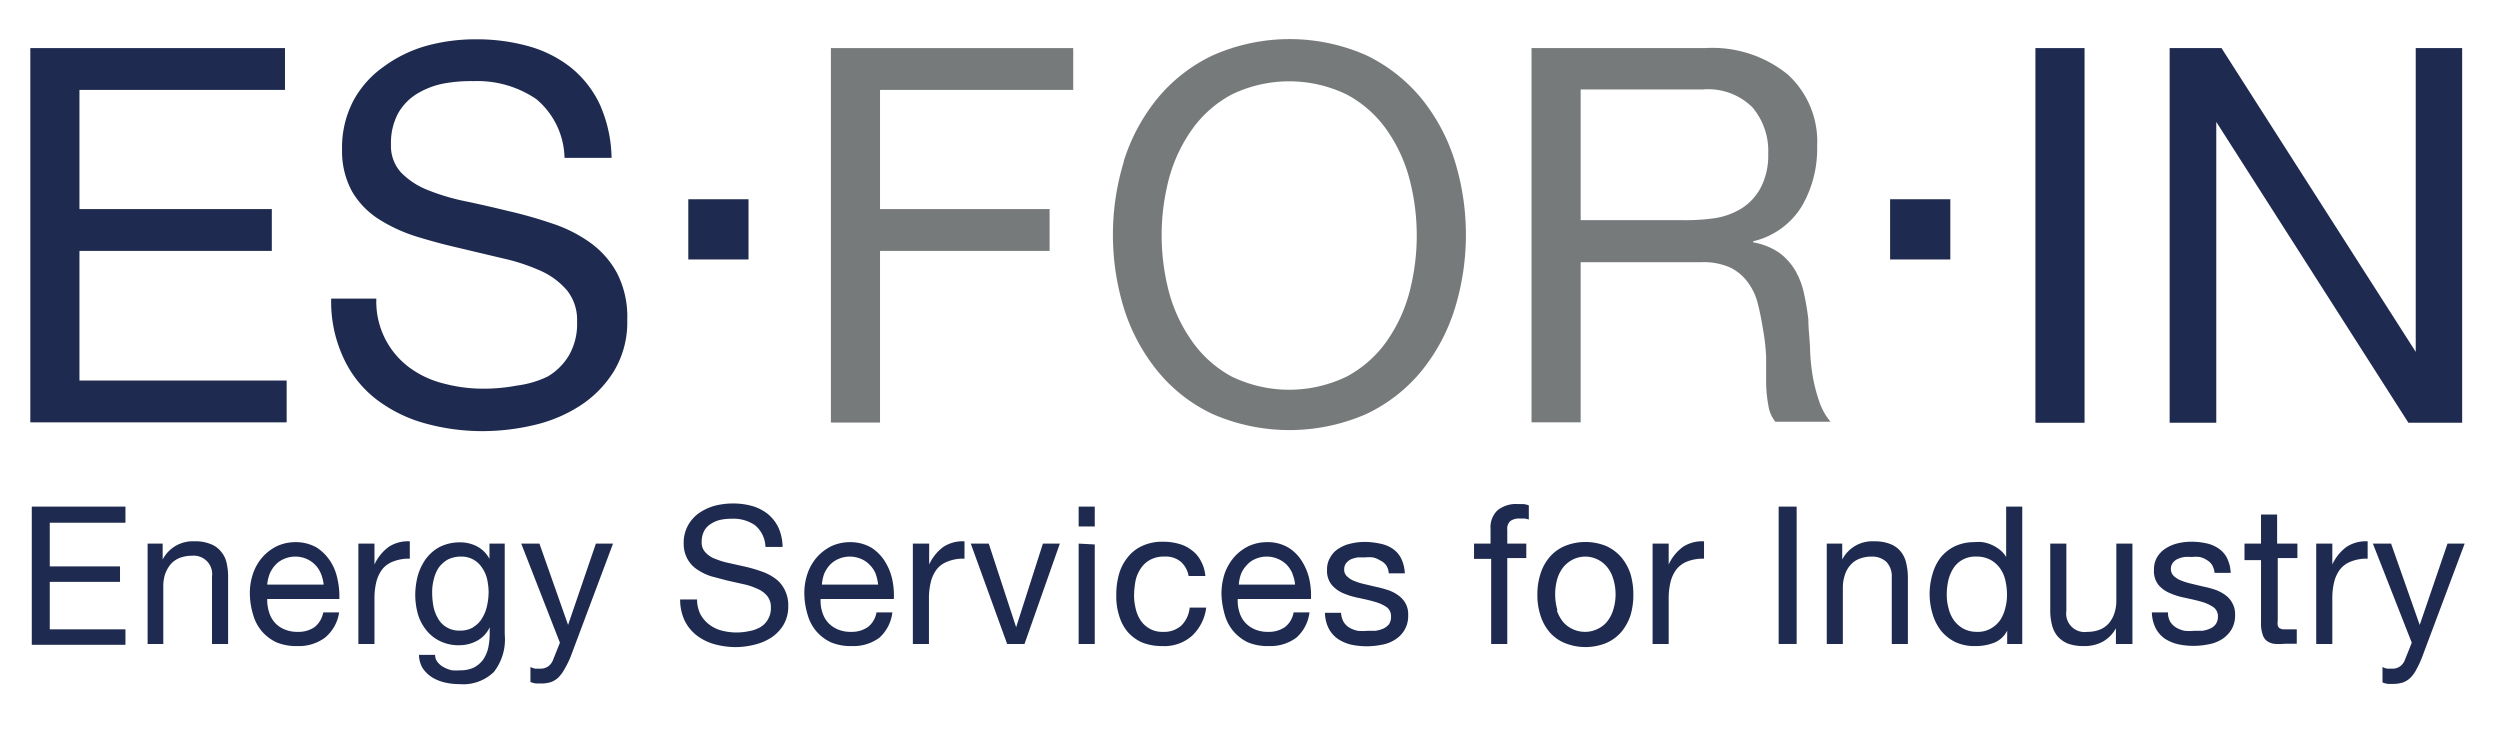 <svg xmlns="http://www.w3.org/2000/svg" viewBox="0 0 119.57 35.16"><defs><style>.cls-1{fill:#1e2a4f;}.cls-2{fill:#777a7b;}</style></defs><g id="EFI_Logo"><path class="cls-1" d="M13.63,2.3v2H3.8V10H13v2H3.8v6.2h9.91v2H1.45V2.3Z"/><path class="cls-1" d="M25.65,4.74a5,5,0,0,0-3-.86A7.16,7.16,0,0,0,21.19,4a3.88,3.88,0,0,0-1.27.5,2.59,2.59,0,0,0-.89.94,3,3,0,0,0-.33,1.47,1.88,1.88,0,0,0,.48,1.34,3.66,3.66,0,0,0,1.28.84,10.31,10.31,0,0,0,1.82.54c.67.14,1.36.3,2.06.47a21.23,21.23,0,0,1,2.07.59,6.68,6.68,0,0,1,1.81.91,4.31,4.31,0,0,1,1.29,1.46A4.55,4.55,0,0,1,30,15.3a4.52,4.52,0,0,1-.63,2.44,5.24,5.24,0,0,1-1.62,1.66,6.91,6.91,0,0,1-2.21.93,10.77,10.77,0,0,1-2.44.29,10.24,10.24,0,0,1-2.8-.38A6.8,6.8,0,0,1,18,19.1a5.26,5.26,0,0,1-1.58-2,6.34,6.34,0,0,1-.58-2.82H18a3.92,3.92,0,0,0,1.57,3.29,4.6,4.6,0,0,0,1.64.77,7.35,7.35,0,0,0,1.93.25,8.56,8.56,0,0,0,1.59-.15A4.7,4.7,0,0,0,26.21,18a2.9,2.9,0,0,0,1-1,3,3,0,0,0,.39-1.61,2.25,2.25,0,0,0-.48-1.5,3.56,3.56,0,0,0-1.29-.95,9.38,9.38,0,0,0-1.81-.59L22,11.87c-.7-.16-1.38-.34-2.06-.55a7.51,7.51,0,0,1-1.81-.83,3.91,3.91,0,0,1-1.29-1.33,4,4,0,0,1-.48-2,4.82,4.82,0,0,1,.54-2.34,4.75,4.75,0,0,1,1.45-1.63,6.34,6.34,0,0,1,2.05-1,8.84,8.84,0,0,1,2.36-.31,9.25,9.25,0,0,1,2.52.33,5.76,5.76,0,0,1,2,1A5,5,0,0,1,28.69,5a6.52,6.52,0,0,1,.56,2.55H27A3.76,3.76,0,0,0,25.65,4.74Z"/><path class="cls-2" d="M51.33,2.3v2H42.09V10H50.2v2H42.09v8.21H39.74V2.3Z"/><path class="cls-2" d="M53.74,7.73a9,9,0,0,1,1.6-3A7.66,7.66,0,0,1,58,2.65a9.07,9.07,0,0,1,7.36,0A7.79,7.79,0,0,1,68,4.73a9,9,0,0,1,1.59,3,12,12,0,0,1,0,7,9,9,0,0,1-1.59,3,7.64,7.64,0,0,1-2.65,2.07,9.18,9.18,0,0,1-7.36,0,7.52,7.52,0,0,1-2.64-2.07,9,9,0,0,1-1.6-3,12,12,0,0,1,0-7Zm2.16,6.2A7.34,7.34,0,0,0,57,16.3,5.53,5.53,0,0,0,58.89,18a6.31,6.31,0,0,0,5.54,0,5.53,5.53,0,0,0,1.9-1.69,7.34,7.34,0,0,0,1.09-2.37,10.69,10.69,0,0,0,0-5.35,7.34,7.34,0,0,0-1.09-2.37,5.53,5.53,0,0,0-1.9-1.69,6.31,6.31,0,0,0-5.54,0A5.53,5.53,0,0,0,57,6.21,7.34,7.34,0,0,0,55.9,8.58a10.69,10.69,0,0,0,0,5.35Z"/><path class="cls-2" d="M81.55,2.3a5.73,5.73,0,0,1,3.94,1.25A4.34,4.34,0,0,1,86.91,7a5.46,5.46,0,0,1-.73,2.86,3.72,3.72,0,0,1-2.33,1.68v.05a3.18,3.18,0,0,1,1.25.5,2.88,2.88,0,0,1,.76.84,3.81,3.81,0,0,1,.42,1.1,12.06,12.06,0,0,1,.21,1.25c0,.44.06.88.08,1.33a9.67,9.67,0,0,0,.12,1.33A7.75,7.75,0,0,0,87,19.17a3,3,0,0,0,.55,1H84.91a1.61,1.61,0,0,1-.33-.76,6.64,6.64,0,0,1-.11-1.06c0-.4,0-.82,0-1.27a9.66,9.66,0,0,0-.15-1.33c-.07-.44-.15-.85-.25-1.24a2.79,2.79,0,0,0-.47-1,2.25,2.25,0,0,0-.84-.71,3.11,3.11,0,0,0-1.38-.26H75.6v7.66H73.25V2.3Zm.5,8.13a3.5,3.5,0,0,0,1.29-.49,2.63,2.63,0,0,0,.89-1,3.35,3.35,0,0,0,.34-1.59,3.22,3.22,0,0,0-.75-2.21,3,3,0,0,0-2.39-.86H75.6v6.25h4.89A9.86,9.86,0,0,0,82.05,10.43Z"/><path class="cls-1" d="M99.7,2.3V20.22H97.35V2.3Z"/><path class="cls-1" d="M106.25,2.3l9.29,14.53h0V2.3h2.22V20.22h-2.57L106,5.83h0V20.22h-2.23V2.3Z"/><path class="cls-1" d="M6,24.23V25H2.38v2.09H5.74v.74H2.38v2.27H6v.74H1.52V24.23Z"/><path class="cls-1" d="M7.78,26v.76h0a1.62,1.62,0,0,1,1.52-.87,1.9,1.9,0,0,1,.77.13,1.15,1.15,0,0,1,.5.36,1.24,1.24,0,0,1,.27.55,3,3,0,0,1,.07.7V30.8h-.77V27.58a.88.88,0,0,0-.95-1,1.62,1.62,0,0,0-.61.11,1.13,1.13,0,0,0-.43.31,1.59,1.59,0,0,0-.26.48,1.87,1.87,0,0,0-.08.59V30.8H7.06V26Z"/><path class="cls-1" d="M15.54,30.5a2.09,2.09,0,0,1-1.32.4,2.45,2.45,0,0,1-1-.18,2.1,2.1,0,0,1-.69-.52,2.07,2.07,0,0,1-.42-.79,3.55,3.55,0,0,1-.16-1,2.87,2.87,0,0,1,.16-1,2.33,2.33,0,0,1,.46-.78,2.24,2.24,0,0,1,.7-.52,2.13,2.13,0,0,1,.88-.18,2,2,0,0,1,1,.26,2.22,2.22,0,0,1,.66.67,2.48,2.48,0,0,1,.34.88,3.66,3.66,0,0,1,.08.91H12.78a2,2,0,0,0,.08.6,1.33,1.33,0,0,0,.26.5,1.23,1.23,0,0,0,.46.34,1.53,1.53,0,0,0,.66.13,1.36,1.36,0,0,0,.81-.23,1.17,1.17,0,0,0,.41-.7h.76A1.92,1.92,0,0,1,15.54,30.5Zm-.19-3.06a1.28,1.28,0,0,0-.28-.43,1.3,1.3,0,0,0-.41-.28,1.36,1.36,0,0,0-1.07,0,1.22,1.22,0,0,0-.42.29,1.51,1.51,0,0,0-.27.42,1.87,1.87,0,0,0-.12.52h2.7A1.89,1.89,0,0,0,15.35,27.44Z"/><path class="cls-1" d="M17.91,26v1h0a2.15,2.15,0,0,1,.69-.85,1.69,1.69,0,0,1,1-.26v.83a2,2,0,0,0-.78.13,1.21,1.21,0,0,0-.53.37,1.65,1.65,0,0,0-.29.61,3.29,3.29,0,0,0-.09.81V30.8h-.77V26Z"/><path class="cls-1" d="M23.62,32.14a2.11,2.11,0,0,1-1.65.58,3.09,3.09,0,0,1-.66-.07,2.11,2.11,0,0,1-.62-.24,1.57,1.57,0,0,1-.46-.43,1.25,1.25,0,0,1-.19-.66h.77a.53.53,0,0,0,.13.36.89.89,0,0,0,.3.24,1.42,1.42,0,0,0,.38.14,2.85,2.85,0,0,0,.4,0,1.52,1.52,0,0,0,.64-.13,1.32,1.32,0,0,0,.44-.37,1.65,1.65,0,0,0,.25-.57,3.29,3.29,0,0,0,.07-.73V30h0a1.38,1.38,0,0,1-.61.65,1.78,1.78,0,0,1-.85.21,2,2,0,0,1-.92-.2,1.85,1.85,0,0,1-.65-.52,2.21,2.21,0,0,1-.4-.76,3.48,3.48,0,0,1-.13-.93,3.84,3.84,0,0,1,.11-.87,2.7,2.7,0,0,1,.37-.81,2,2,0,0,1,.67-.6,2.11,2.11,0,0,1,1-.23,1.74,1.74,0,0,1,.82.2,1.43,1.43,0,0,1,.58.59h0V26h.73v4.35A2.53,2.53,0,0,1,23.62,32.14Zm-1-2.14a1.15,1.15,0,0,0,.43-.42,1.83,1.83,0,0,0,.24-.59,3.14,3.14,0,0,0,.08-.67,3.08,3.08,0,0,0-.07-.61,1.61,1.61,0,0,0-.24-.55,1.16,1.16,0,0,0-1-.54,1.41,1.41,0,0,0-.64.14,1.44,1.44,0,0,0-.43.38,1.67,1.67,0,0,0-.24.56,2.32,2.32,0,0,0-.08.65,3.57,3.57,0,0,0,.06.65,1.84,1.84,0,0,0,.22.58,1.1,1.1,0,0,0,.41.42,1.14,1.14,0,0,0,.63.16A1.21,1.21,0,0,0,22.64,30Z"/><path class="cls-1" d="M27.28,31.44A4.6,4.6,0,0,1,27,32a1.79,1.79,0,0,1-.29.4,1.08,1.08,0,0,1-.35.22,1.52,1.52,0,0,1-.45.07l-.27,0a1.19,1.19,0,0,1-.27-.07V31.9a.9.9,0,0,0,.23.08l.23,0a.64.64,0,0,0,.39-.11.68.68,0,0,0,.24-.33l.32-.8L24.93,26h.87l1.37,3.89h0L28.5,26h.82Z"/><path class="cls-1" d="M36.11,25.12a1.81,1.81,0,0,0-1.1-.31,2.47,2.47,0,0,0-.54.05,1.35,1.35,0,0,0-.46.19.9.9,0,0,0-.33.34,1.13,1.13,0,0,0-.12.54.67.67,0,0,0,.18.49,1.17,1.17,0,0,0,.47.31,3.67,3.67,0,0,0,.66.2l.76.17a6.61,6.61,0,0,1,.76.22,2.4,2.4,0,0,1,.66.33,1.44,1.44,0,0,1,.47.54,1.62,1.62,0,0,1,.18.81,1.71,1.71,0,0,1-.23.89,1.91,1.91,0,0,1-.59.61,2.59,2.59,0,0,1-.82.34,3.8,3.8,0,0,1-.89.11,3.88,3.88,0,0,1-1-.14,2.51,2.51,0,0,1-.85-.42,2.05,2.05,0,0,1-.58-.72,2.34,2.34,0,0,1-.21-1h.81a1.58,1.58,0,0,0,.16.71,1.54,1.54,0,0,0,.42.49,1.68,1.68,0,0,0,.6.29,2.82,2.82,0,0,0,.71.09,2.86,2.86,0,0,0,.58-.06,1.66,1.66,0,0,0,.53-.18,1,1,0,0,0,.38-.37,1.05,1.05,0,0,0,.15-.59.83.83,0,0,0-.18-.55,1.19,1.19,0,0,0-.47-.34,3,3,0,0,0-.66-.22l-.76-.17-.76-.2a2.51,2.51,0,0,1-.66-.31,1.41,1.41,0,0,1-.48-.49A1.49,1.49,0,0,1,32.7,26a1.71,1.71,0,0,1,.2-.86,1.8,1.8,0,0,1,.53-.6,2.59,2.59,0,0,1,.75-.35,3.56,3.56,0,0,1,.86-.11,3.38,3.38,0,0,1,.93.12,2.21,2.21,0,0,1,.75.38,1.94,1.94,0,0,1,.51.65,2.36,2.36,0,0,1,.2.93h-.82A1.4,1.4,0,0,0,36.11,25.12Z"/><path class="cls-1" d="M42.06,30.5a2.09,2.09,0,0,1-1.32.4,2.45,2.45,0,0,1-1-.18,2.1,2.1,0,0,1-.69-.52,2.07,2.07,0,0,1-.42-.79,3.55,3.55,0,0,1-.16-1,2.87,2.87,0,0,1,.16-1,2.33,2.33,0,0,1,.46-.78,2.24,2.24,0,0,1,.7-.52,2.13,2.13,0,0,1,.88-.18,2,2,0,0,1,1,.26,2.11,2.11,0,0,1,.66.67,2.7,2.7,0,0,1,.35.88,3.63,3.63,0,0,1,.07.91h-3.5a1.71,1.71,0,0,0,.07.6,1.33,1.33,0,0,0,.26.5,1.32,1.32,0,0,0,.46.34,1.53,1.53,0,0,0,.66.13,1.36,1.36,0,0,0,.81-.23,1.12,1.12,0,0,0,.41-.7h.76A1.92,1.92,0,0,1,42.06,30.5Zm-.18-3.06a1.3,1.3,0,0,0-.29-.43,1.2,1.2,0,0,0-.41-.28,1.36,1.36,0,0,0-1.07,0,1.22,1.22,0,0,0-.42.29,1.51,1.51,0,0,0-.27.42,1.86,1.86,0,0,0-.11.52H42A2.31,2.31,0,0,0,41.88,27.44Z"/><path class="cls-1" d="M44.44,26v1h0a2.15,2.15,0,0,1,.69-.85,1.7,1.7,0,0,1,1-.26v.83a2,2,0,0,0-.79.13,1.21,1.21,0,0,0-.53.37,1.65,1.65,0,0,0-.29.61,3.29,3.29,0,0,0-.09.81V30.8h-.77V26Z"/><path class="cls-1" d="M48.17,30.8,46.43,26h.86l1.31,4h0l1.28-4h.81L49,30.8Z"/><path class="cls-1" d="M51.59,25.18v-.95h.77v.95Zm.77.86V30.8h-.77V26Z"/><path class="cls-1" d="M56.48,26.87a1.13,1.13,0,0,0-.78-.25,1.37,1.37,0,0,0-.7.16,1.24,1.24,0,0,0-.44.41,1.65,1.65,0,0,0-.25.59,4.05,4.05,0,0,0-.07.7,2.67,2.67,0,0,0,.08.64,1.67,1.67,0,0,0,.24.56,1.24,1.24,0,0,0,.43.39,1.21,1.21,0,0,0,.62.15,1.24,1.24,0,0,0,.89-.3,1.39,1.39,0,0,0,.4-.86h.79A2.21,2.21,0,0,1,57,30.42a2,2,0,0,1-1.42.48,2.55,2.55,0,0,1-.95-.17,2,2,0,0,1-.69-.5,2.19,2.19,0,0,1-.41-.77,3.06,3.06,0,0,1-.14-1,3.56,3.56,0,0,1,.13-1,2.23,2.23,0,0,1,.42-.81,1.85,1.85,0,0,1,.69-.54,2.27,2.27,0,0,1,1-.2,2.66,2.66,0,0,1,.75.1,1.66,1.66,0,0,1,.61.3,1.46,1.46,0,0,1,.44.51,1.79,1.79,0,0,1,.22.73h-.8A1.2,1.2,0,0,0,56.48,26.87Z"/><path class="cls-1" d="M62,30.5a2.09,2.09,0,0,1-1.32.4,2.45,2.45,0,0,1-1-.18A2.1,2.1,0,0,1,59,30.2a2.07,2.07,0,0,1-.42-.79,4,4,0,0,1-.16-1,3.13,3.13,0,0,1,.16-1,2.51,2.51,0,0,1,.46-.78,2.24,2.24,0,0,1,.7-.52,2.13,2.13,0,0,1,.88-.18,1.93,1.93,0,0,1,1,.26,2,2,0,0,1,.66.67,2.7,2.7,0,0,1,.35.88,3.63,3.63,0,0,1,.07.91h-3.5a1.71,1.71,0,0,0,.07.6,1.33,1.33,0,0,0,.26.5,1.32,1.32,0,0,0,.46.34,1.54,1.54,0,0,0,.67.13,1.35,1.35,0,0,0,.8-.23,1.12,1.12,0,0,0,.41-.7h.76A1.92,1.92,0,0,1,62,30.5Zm-.18-3.06a1.45,1.45,0,0,0-.28-.43,1.34,1.34,0,0,0-.42-.28,1.36,1.36,0,0,0-1.07,0,1.09,1.09,0,0,0-.41.29,1.34,1.34,0,0,0-.28.42,1.86,1.86,0,0,0-.11.52h2.69A1.58,1.58,0,0,0,61.81,27.44Z"/><path class="cls-1" d="M64.26,29.74a.83.83,0,0,0,.28.28,1.28,1.28,0,0,0,.4.15,2.31,2.31,0,0,0,.46,0l.38,0a1.44,1.44,0,0,0,.37-.1.83.83,0,0,0,.28-.21.62.62,0,0,0,.1-.37.53.53,0,0,0-.22-.46,1.88,1.88,0,0,0-.57-.25c-.23-.07-.47-.12-.74-.18a3.53,3.53,0,0,1-.74-.22,1.51,1.51,0,0,1-.56-.4,1.05,1.05,0,0,1-.23-.72,1.09,1.09,0,0,1,.16-.61,1.1,1.1,0,0,1,.41-.42A1.67,1.67,0,0,1,64.6,26a2.64,2.64,0,0,1,.62-.08A3.35,3.35,0,0,1,66,26a1.61,1.61,0,0,1,.6.24,1.22,1.22,0,0,1,.41.46,1.81,1.81,0,0,1,.18.72h-.77a.74.74,0,0,0-.12-.38A.72.72,0,0,0,66,26.8a1,1,0,0,0-.34-.14,1.64,1.64,0,0,0-.38,0l-.35,0a1.68,1.68,0,0,0-.32.09.71.71,0,0,0-.23.19.47.47,0,0,0-.09.3.42.42,0,0,0,.14.33,1,1,0,0,0,.35.22,3.14,3.14,0,0,0,.49.15l.55.13a5.12,5.12,0,0,1,.56.15,1.74,1.74,0,0,1,.49.25,1.16,1.16,0,0,1,.35.38,1.09,1.09,0,0,1,.13.57,1.33,1.33,0,0,1-.18.72,1.35,1.35,0,0,1-.46.46,1.7,1.7,0,0,1-.64.24,3.49,3.49,0,0,1-.71.07,3.67,3.67,0,0,1-.75-.08,2,2,0,0,1-.62-.27,1.42,1.42,0,0,1-.44-.5,1.73,1.73,0,0,1-.18-.75h.77A1,1,0,0,0,64.26,29.74Z"/><path class="cls-1" d="M70.5,26.73V26h.79v-.71a1.12,1.12,0,0,1,.33-.88,1.41,1.41,0,0,1,1-.3l.25,0a1,1,0,0,1,.25.06v.68a.79.79,0,0,0-.22-.05l-.22,0a.74.74,0,0,0-.43.11.49.49,0,0,0-.16.43V26H73v.69h-.91V30.8h-.77V26.73Z"/><path class="cls-1" d="M73.68,27.44a2.25,2.25,0,0,1,.43-.79,2,2,0,0,1,.72-.53,2.62,2.62,0,0,1,2,0,2.1,2.1,0,0,1,.71.53,2.44,2.44,0,0,1,.44.79,3.48,3.48,0,0,1,.14,1,3.39,3.39,0,0,1-.14,1,2.44,2.44,0,0,1-.44.79,2,2,0,0,1-.71.52,2.62,2.62,0,0,1-2,0,1.91,1.91,0,0,1-.72-.52,2.25,2.25,0,0,1-.43-.79,3.08,3.08,0,0,1-.15-1A3.16,3.16,0,0,1,73.68,27.44Zm.78,1.75a1.82,1.82,0,0,0,.31.57,1.41,1.41,0,0,0,.47.34,1.39,1.39,0,0,0,.57.12,1.34,1.34,0,0,0,.56-.12,1.32,1.32,0,0,0,.47-.34,1.64,1.64,0,0,0,.31-.57,2.5,2.5,0,0,0,0-1.53,1.56,1.56,0,0,0-.31-.57,1.36,1.36,0,0,0-1-.47,1.39,1.39,0,0,0-.57.12,1.45,1.45,0,0,0-.47.35,1.72,1.72,0,0,0-.31.57,2.72,2.72,0,0,0,0,1.53Z"/><path class="cls-1" d="M79.81,26v1h0a2.15,2.15,0,0,1,.69-.85,1.69,1.69,0,0,1,1-.26v.83a2.08,2.08,0,0,0-.79.13,1.24,1.24,0,0,0-.52.37,1.65,1.65,0,0,0-.29.61,3.29,3.29,0,0,0-.09.81V30.8h-.77V26Z"/><path class="cls-1" d="M85.93,24.23V30.8h-.86V24.23Z"/><path class="cls-1" d="M88.11,26v.76h0a1.62,1.62,0,0,1,1.53-.87,2,2,0,0,1,.77.13,1.22,1.22,0,0,1,.5.36,1.34,1.34,0,0,1,.26.55,3,3,0,0,1,.08.7V30.8h-.77V27.58a1,1,0,0,0-.25-.7,1,1,0,0,0-.7-.26,1.58,1.58,0,0,0-.61.11,1.06,1.06,0,0,0-.43.31,1.25,1.25,0,0,0-.26.48,1.87,1.87,0,0,0-.09.59V30.8h-.77V26Z"/><path class="cls-1" d="M96,30.8v-.64h0a1.19,1.19,0,0,1-.6.57,2.37,2.37,0,0,1-.9.17,2.18,2.18,0,0,1-1-.2,2.1,2.1,0,0,1-.67-.54,2.41,2.41,0,0,1-.4-.8,3.33,3.33,0,0,1,0-1.91,2.34,2.34,0,0,1,.39-.79,2,2,0,0,1,.67-.53,2.16,2.16,0,0,1,.94-.2,1.84,1.84,0,0,1,.39,0,1.66,1.66,0,0,1,.42.12,1.9,1.9,0,0,1,.39.23,1.24,1.24,0,0,1,.32.36h0V24.23h.77V30.8ZM93.2,29.11a1.64,1.64,0,0,0,.26.57,1.41,1.41,0,0,0,.45.39,1.36,1.36,0,0,0,.65.15,1.24,1.24,0,0,0,.66-.16,1.36,1.36,0,0,0,.45-.41,1.81,1.81,0,0,0,.24-.57,2.41,2.41,0,0,0,.08-.65,3,3,0,0,0-.08-.68,1.61,1.61,0,0,0-.26-.58,1.37,1.37,0,0,0-.46-.4,1.4,1.4,0,0,0-.68-.15,1.24,1.24,0,0,0-.66.16,1.21,1.21,0,0,0-.43.41,1.83,1.83,0,0,0-.24.59,3.08,3.08,0,0,0-.07.68A2.37,2.37,0,0,0,93.2,29.11Z"/><path class="cls-1" d="M101.2,30.8v-.75h0a1.62,1.62,0,0,1-.63.64,1.81,1.81,0,0,1-.9.21,2.15,2.15,0,0,1-.77-.12,1.31,1.31,0,0,1-.5-.36,1.36,1.36,0,0,1-.26-.54,2.66,2.66,0,0,1-.08-.71V26h.77v3.22a.88.88,0,0,0,1,1,1.58,1.58,0,0,0,.61-.11,1.13,1.13,0,0,0,.43-.31,1.4,1.4,0,0,0,.26-.48,1.87,1.87,0,0,0,.09-.59V26h.77V30.8Z"/><path class="cls-1" d="M103.8,29.74a.86.86,0,0,0,.29.28,1.28,1.28,0,0,0,.4.15,2.31,2.31,0,0,0,.46,0l.38,0a1.36,1.36,0,0,0,.36-.1.67.67,0,0,0,.28-.21.62.62,0,0,0,.11-.37.54.54,0,0,0-.23-.46,1.93,1.93,0,0,0-.56-.25c-.23-.07-.48-.12-.74-.18a3.36,3.36,0,0,1-.74-.22,1.47,1.47,0,0,1-.57-.4,1.05,1.05,0,0,1-.22-.72,1.17,1.17,0,0,1,.15-.61,1.27,1.27,0,0,1,.41-.42,1.86,1.86,0,0,1,.56-.24,2.72,2.72,0,0,1,.63-.08,3.35,3.35,0,0,1,.73.07,1.63,1.63,0,0,1,.59.24,1.24,1.24,0,0,1,.42.46,1.81,1.81,0,0,1,.18.72h-.77a1,1,0,0,0-.12-.38.75.75,0,0,0-.26-.24.94.94,0,0,0-.34-.14,1.5,1.5,0,0,0-.37,0,2.07,2.07,0,0,0-.35,0,1.35,1.35,0,0,0-.32.09.65.65,0,0,0-.24.19.47.47,0,0,0-.09.3.45.45,0,0,0,.14.33,1.09,1.09,0,0,0,.36.22,3.14,3.14,0,0,0,.49.15l.54.13a4.74,4.74,0,0,1,.57.15,1.88,1.88,0,0,1,.49.25,1.12,1.12,0,0,1,.34.38,1.09,1.09,0,0,1,.14.57,1.33,1.33,0,0,1-.18.72,1.44,1.44,0,0,1-.46.46,1.75,1.75,0,0,1-.65.24,3.42,3.42,0,0,1-.71.07,3.5,3.5,0,0,1-.74-.08,2,2,0,0,1-.63-.27,1.4,1.4,0,0,1-.43-.5,1.73,1.73,0,0,1-.18-.75h.77A.87.87,0,0,0,103.8,29.74Z"/><path class="cls-1" d="M109.88,26v.69h-.94v3a.69.69,0,0,0,0,.22.22.22,0,0,0,.08.13.42.42,0,0,0,.18.06h.65v.69h-.59a2.51,2.51,0,0,1-.51,0,.81.81,0,0,1-.35-.15.64.64,0,0,1-.19-.32,1.54,1.54,0,0,1-.07-.53v-3h-.79V26h.79V24.61h.77V26Z"/><path class="cls-1" d="M111.55,26v1h0a2.15,2.15,0,0,1,.69-.85,1.69,1.69,0,0,1,1-.26v.83a2,2,0,0,0-.78.13,1.21,1.21,0,0,0-.53.37,1.65,1.65,0,0,0-.29.61,3.29,3.29,0,0,0-.09.81V30.8h-.77V26Z"/><path class="cls-1" d="M115.84,31.44a4.6,4.6,0,0,1-.27.58,1.53,1.53,0,0,1-.29.4,1,1,0,0,1-.35.22,1.52,1.52,0,0,1-.45.07l-.27,0a1.11,1.11,0,0,1-.26-.07V31.9a.69.69,0,0,0,.23.08l.22,0a.6.6,0,0,0,.39-.11.68.68,0,0,0,.24-.33l.32-.8L113.49,26h.87l1.37,3.89h0L117.06,26h.82Z"/><rect class="cls-1" x="32.92" y="9.53" width="2.88" height="2.88"/><rect class="cls-1" x="90.4" y="9.53" width="2.88" height="2.88"/></g></svg>